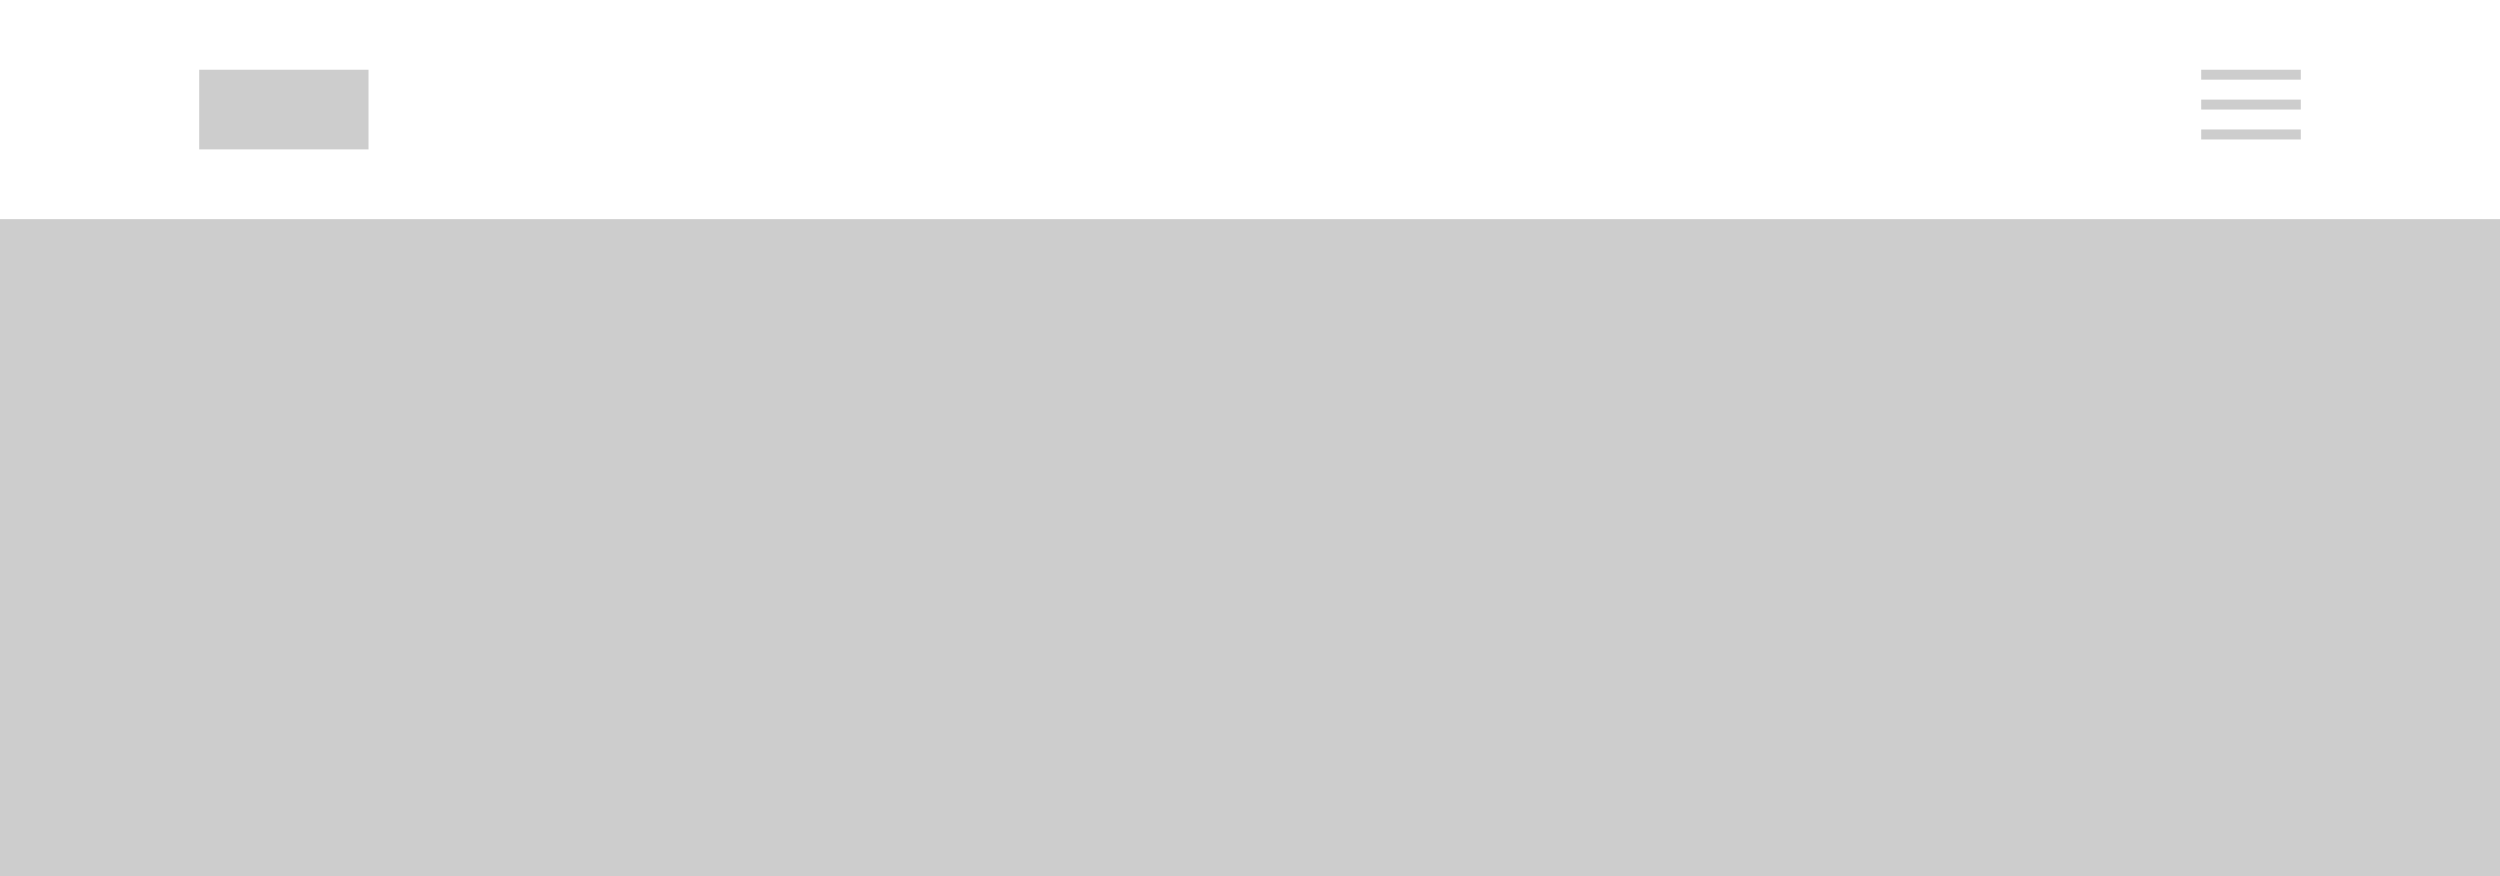 <svg xmlns="http://www.w3.org/2000/svg" width="251" height="88" viewBox="0 0 251 88">
  <defs>
    <style>
      .cls-1 {
        fill: #cdcdcd;
        fill-rule: evenodd;
      }
    </style>
  </defs>
  <path id="content_copy_3" data-name="content copy 3" class="cls-1" d="M0,22H251V88H0V22ZM20,7H37v8H20V7ZM-2-2H253V90H-2V-2ZM0,0H251V88H0V0ZM221,10h10v1H221V10Zm0-3h10V8H221V7Zm0,6h10v1H221V13Z"/>
</svg>

